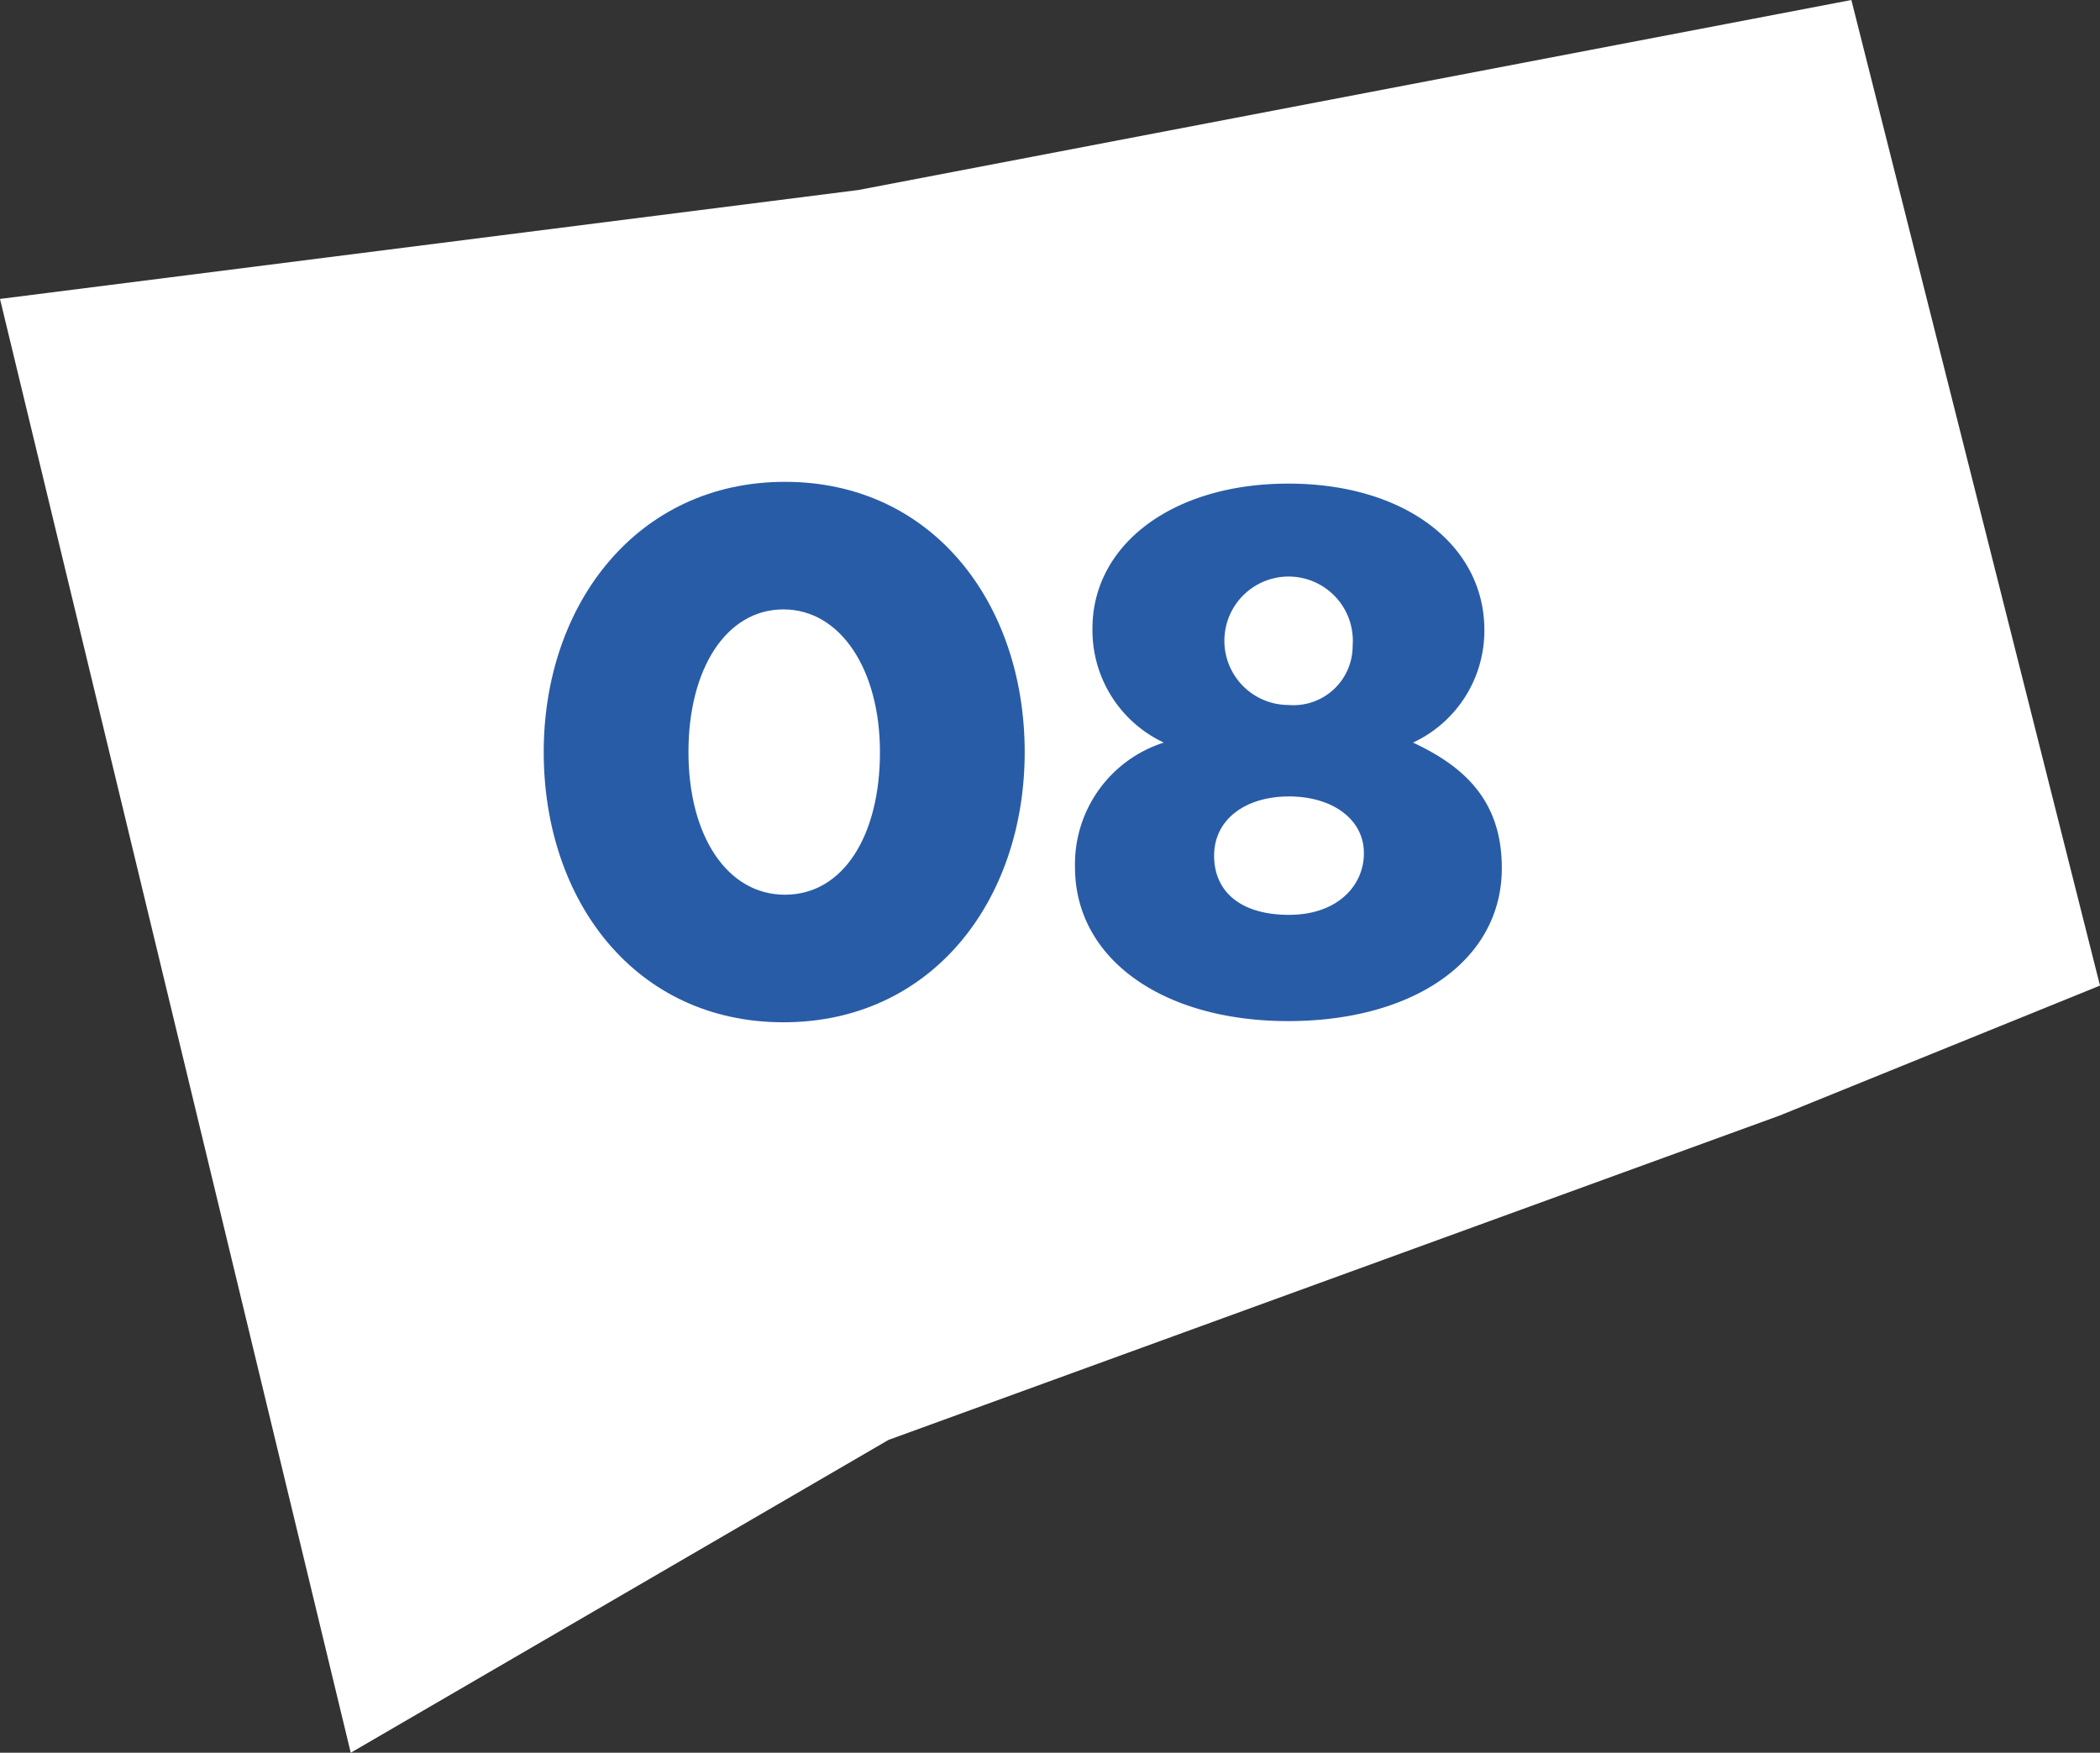 <?xml version="1.0" encoding="UTF-8"?> <svg xmlns="http://www.w3.org/2000/svg" viewBox="0 0 70.95 59.22"><rect x="0" y="0" width="70.95" height="59.22" fill="#333333" stroke="none"/> <defs> <style>.cls-1{fill:#fff;}.cls-2{fill:#285ca7;}</style> </defs> <title>08</title> <g id="Layer_2" data-name="Layer 2"> <g id="Layer_1-2" data-name="Layer 1"> <polygon class="cls-1" points="70.95 33.3 62.55 0 29 6.42 0 10.1 11.85 59.22 30.02 48.65 60.13 37.69 70.95 33.3"></polygon> <path class="cls-2" d="M18.37,25.41c0-5,3.16-9.13,8.15-9.13s8.1,4.11,8.1,9.13-3.14,9.13-8.15,9.13S18.37,30.43,18.37,25.41Zm11.36,0c0-2.78-1.33-4.82-3.26-4.82s-3.21,2-3.21,4.82,1.3,4.82,3.26,4.82S29.73,28.25,29.73,25.41Z"></path> <path class="cls-2" d="M36.32,29.3a4.31,4.31,0,0,1,3-4.21,4.19,4.19,0,0,1-2.41-3.86c0-2.81,2.68-4.89,6.62-4.89s6.62,2.08,6.62,4.94a4.17,4.17,0,0,1-2.41,3.81c1.78.83,3,2,3,4.24,0,3.14-3,5.17-7.22,5.17S36.32,32.41,36.32,29.3Zm9.76-.48c0-1.13-1.05-1.91-2.53-1.91s-2.53.78-2.53,2,.9,2,2.53,2S46.08,29.93,46.08,28.83Zm-.38-7a2.17,2.17,0,1,0-2.16,2A2,2,0,0,0,45.7,21.8Z"></path> </g> </g> </svg> 
